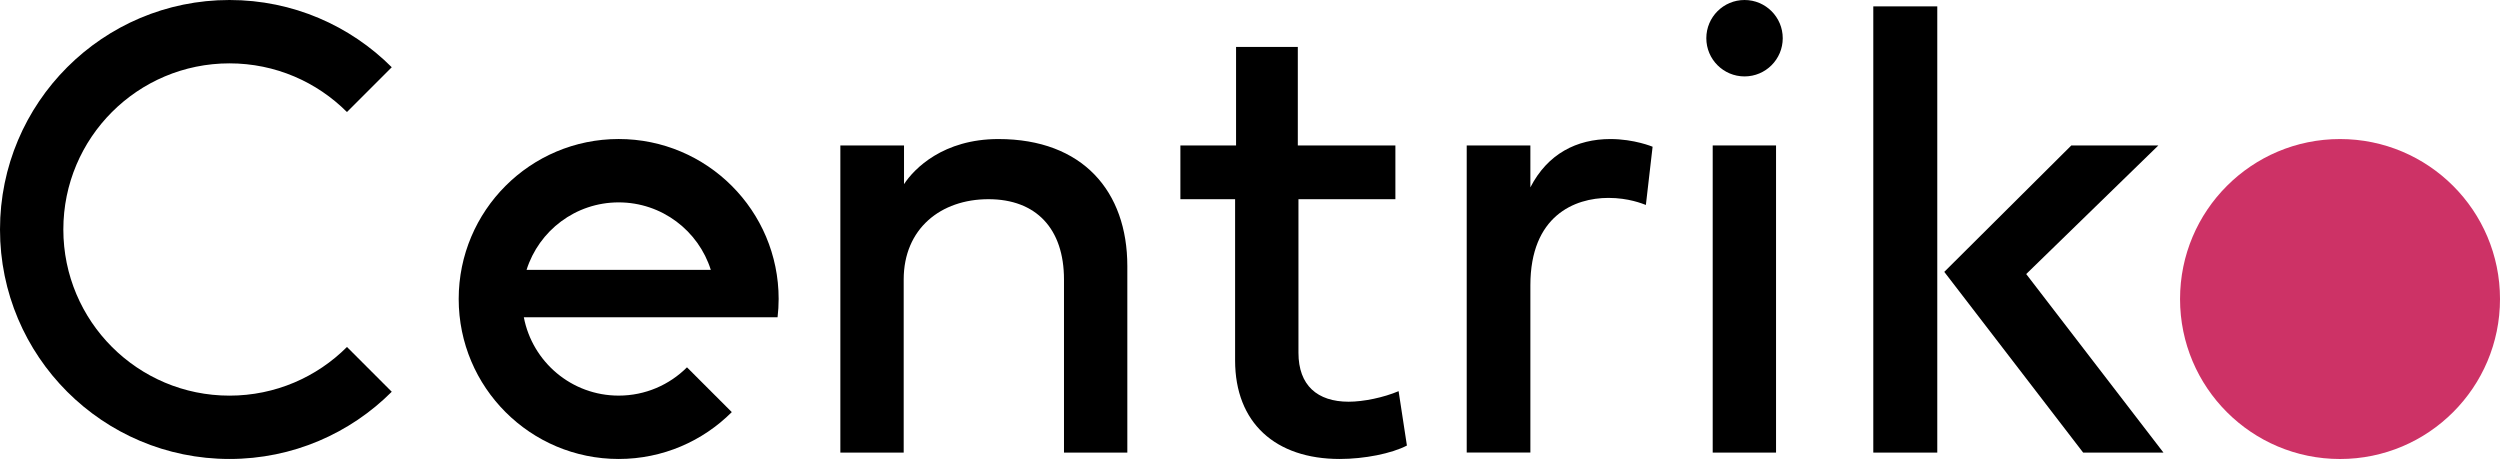 <svg xmlns="http://www.w3.org/2000/svg" id="Livello_2" data-name="Livello 2" viewBox="0 0 1089.39 200.01"><defs><style>      .cls-1 {        fill: #cd3266;      }    </style></defs><g id="Livello_2-2" data-name="Livello 2"><g id="Livello_1-2" data-name="Livello 1-2"><g><path d="M366.19,197.22V63.38h27.74v16.87c4.46-6.83,17.15-19.66,41.13-19.66,36.8,0,56.18,22.86,56.18,55.35v81.28h-27.6v-75.42c0-22.17-12.13-35-32.91-35s-36.94,12.83-36.94,35v75.42h-27.61.01Z"></path><path d="M514.36,86.8v-23.42h24.26V20.44h26.91v42.94h42.52v23.42h-42.24v66.92c0,14.22,8.23,21.33,21.89,21.33,6.41,0,15.2-1.81,21.75-4.6l3.62,23.7c-6.69,3.49-18.54,5.85-29.28,5.85-28.02,0-45.59-15.75-45.59-42.94v-70.27h-23.84,0Z"></path><path d="M639.13,197.22V63.38h27.74v18.26c7.53-14.64,20.22-21.05,34.86-21.05,10.46,0,18.4,3.35,18.4,3.35l-2.93,25.37c-1.53-.56-7.53-3.07-16.31-3.07-14.78,0-34.02,7.81-34.02,38.06v72.91h-27.74Z"></path><path d="M746.32,197.22V63.38h27.6v133.84h-27.6Z"></path><circle cx="760.19" cy="16.65" r="16.65"></circle><path class="cls-1" d="M1019.68,60.59c-38.5,0-69.71,31.21-69.71,69.71s31.21,69.71,69.71,69.71,69.71-31.21,69.71-69.71-31.21-69.71-69.71-69.71h0Z"></path><path d="M339.3,130.29c0-38.5-31.21-69.71-69.71-69.71s-69.71,31.21-69.71,69.71,31.21,69.71,69.71,69.71c19.25,0,36.67-7.8,49.29-20.42l-19.52-19.52c-7.62,7.62-18.14,12.33-29.77,12.33-20.53,0-37.61-14.7-41.33-34.15h110.57c.3-2.61.47-5.26.47-7.95h0ZM269.59,88.19c18.83,0,34.76,12.36,40.15,29.41h-80.29c5.38-17.05,21.32-29.41,40.15-29.41h0Z"></path><path d="M151.19,151.2c-13.1,13.1-31.2,21.2-51.19,21.2-39.98,0-72.4-32.41-72.4-72.4S60.01,27.61,100,27.61c19.99,0,38.09,8.1,51.19,21.21,9.1-9.1,15.11-15.11,19.52-19.52C152.61,11.2,127.61,0,100,0,44.77,0,0,44.78,0,100s44.77,100,100,100c27.61,0,52.61-11.19,70.71-29.29l-19.52-19.52h0Z"></path><g><polygon points="844.18 2.78 816.3 2.78 816.3 197.22 844.18 197.22 844.18 157.48 844.18 121.51 844.18 2.78"></polygon><polygon points="882.93 119.42 940.52 63.38 902.59 63.38 847.23 118.47 862.86 138.8 907.75 197.22 942.74 197.22 882.93 119.42"></polygon></g></g></g></g></svg>
